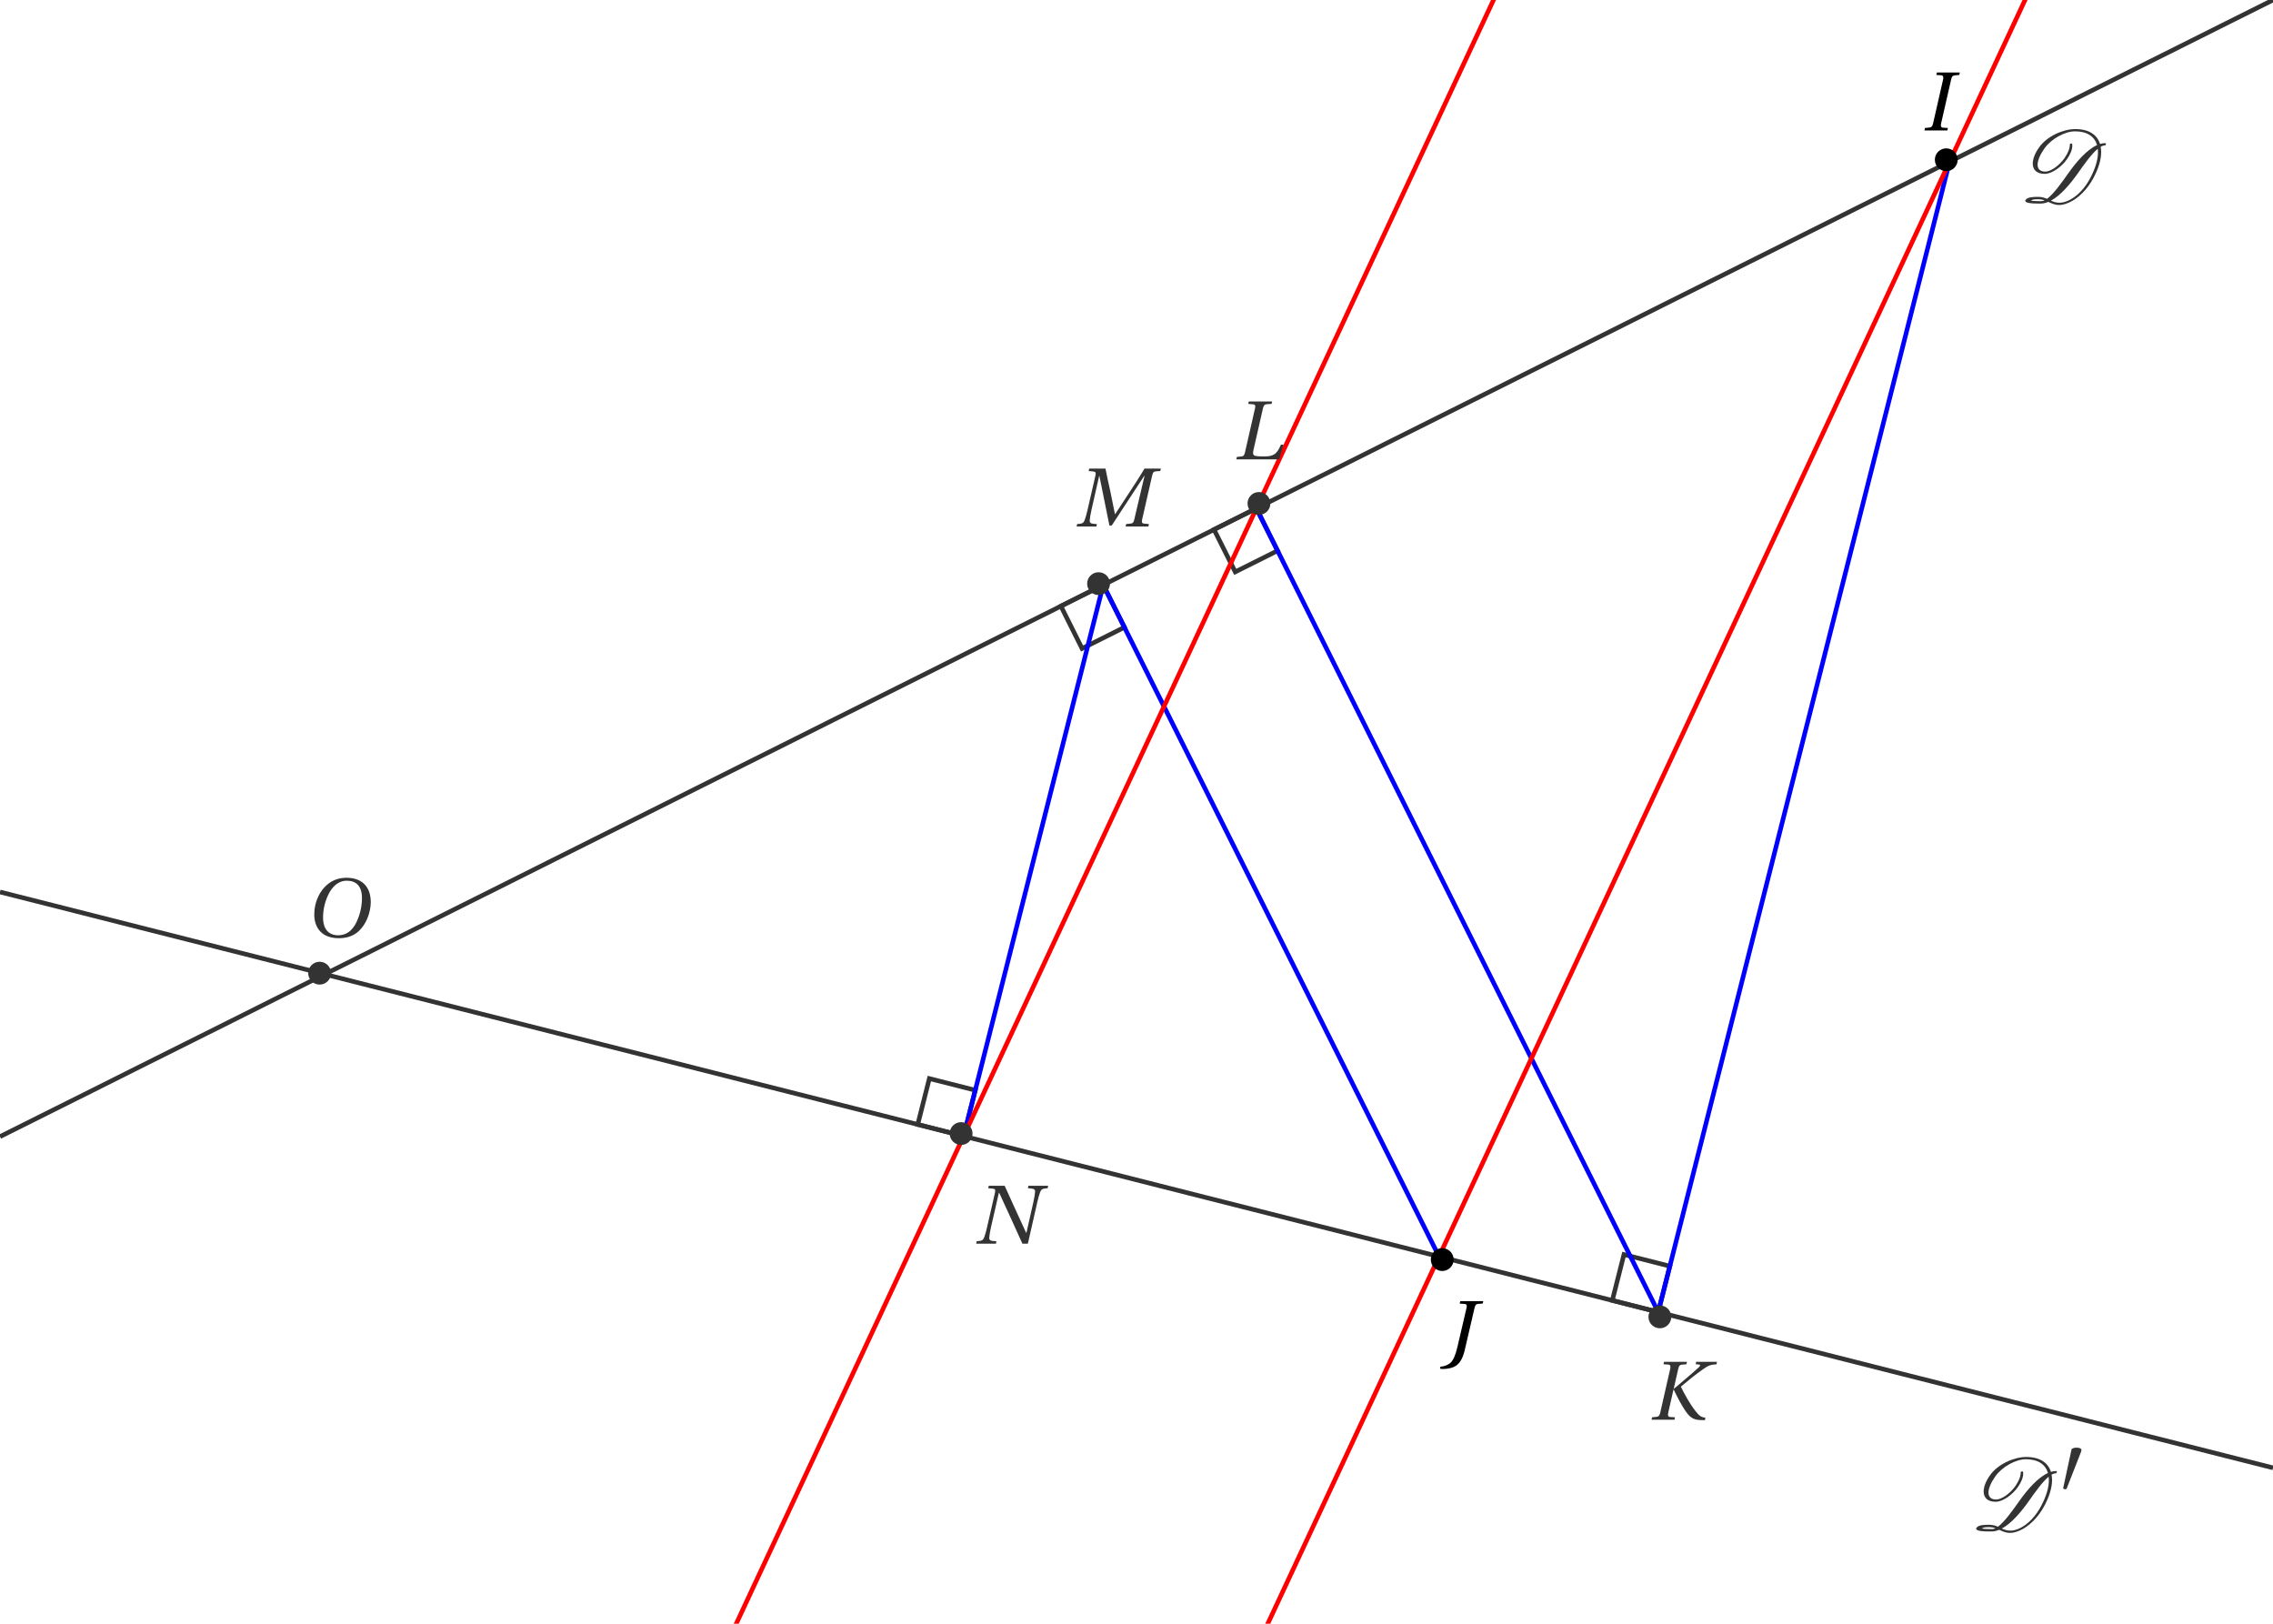 <?xml version='1.0' encoding='UTF-8'?>
<!-- This file was generated by dvisvgm 3.1.1 -->
<svg version='1.1' xmlns='http://www.w3.org/2000/svg' xmlns:xlink='http://www.w3.org/1999/xlink' width='198.426pt' height='141.731pt' viewBox='30.598 21.554 198.426 141.731'>
<defs>
<clipPath id='clip1'>
<path d='M30.598 163.285V21.554H229.023V163.285Z'/>
</clipPath>
<path id='g5-68' d='M7.612-5.048C7.612-5.084 7.586-5.12 7.541-5.12C7.388-5.12 7.245-5.093 7.092-5.048C6.841-5.846 6.133-6.348 4.932-6.348C3.882-6.348 2.457-5.73 1.775-4.752C1.408-4.241 1.219-3.739 1.219-3.335C1.219-2.798 1.56-2.439 2.268-2.439C2.905-2.439 3.748-3.067 4.205-3.721C4.501-4.142 4.671-4.555 4.671-4.905C4.671-4.949 4.671-4.994 4.663-5.03S4.627-5.093 4.591-5.093H4.573C4.555-5.093 4.528-5.084 4.51-5.075C4.474-5.066 4.456-5.039 4.456-5.003C4.456-4.663 4.295-4.25 3.99-3.811C3.56-3.201 2.824-2.636 2.304-2.636C1.856-2.636 1.641-2.869 1.641-3.237S1.856-4.116 2.242-4.663C2.842-5.505 4.035-6.151 4.896-6.151C5.981-6.151 6.617-5.694 6.832-4.949C5.936-4.546 5.03-3.488 4.349-2.529C3.721-1.641 3.031-.672 2.466-.26C2.251-.35 2.017-.43 1.731-.43H1.659C1.309-.43 .78-.421 .601-.179C.574-.143 .565-.117 .565-.09C.565 .126 1.228 .152 1.641 .152H1.928C2.143 .152 2.358 .099 2.573 .009C2.86 .134 3.138 .278 3.515 .278C3.712 .278 3.927 .242 4.187 .143C5.209-.224 6.025-1.175 6.492-2.035C6.949-2.878 7.191-3.667 7.191-4.34C7.191-4.501 7.173-4.663 7.146-4.806C7.272-4.878 7.397-4.923 7.505-4.923C7.532-4.923 7.55-4.932 7.568-4.949C7.586-4.985 7.612-5.012 7.612-5.048ZM6.259-2.107C5.837-1.291 5.111-.403 4.178-.045C3.936 .045 3.73 .081 3.542 .081C3.255 .081 3.031 0 2.806-.099C3.649-.556 4.483-1.542 5.12-2.439C5.712-3.282 6.348-4.178 6.895-4.627C6.904-4.528 6.913-4.429 6.913-4.331C6.913-3.694 6.689-2.932 6.259-2.107ZM1.964-.054C1.157-.054 1.085-.108 1.076-.099C1.157-.215 1.408-.224 1.704-.224C1.91-.224 2.089-.188 2.251-.126C2.152-.081 2.053-.054 1.964-.054Z'/>
<path id='g7-48' d='M1.922-3.505C1.964-3.609 1.971-3.671 1.971-3.699C1.971-3.845 1.763-3.907 1.548-3.907C1.339-3.907 1.124-3.845 1.103-3.741L.375-.368C.375-.319 .472-.278 .555-.278C.611-.278 .666-.298 .68-.333L1.922-3.505Z'/>
<path id='g4-73' d='M2.294 0L2.338-.212L1.907-.241C1.731-.256 1.695-.38 1.746-.606L2.623-4.449C2.674-4.675 2.747-4.792 2.929-4.807L3.331-4.843L3.382-5.055H1.381L1.33-4.843L1.761-4.814C1.929-4.799 1.972-4.668 1.921-4.449L1.045-.606C.993-.373 .913-.27 .738-.256L.336-.212L.292 0H2.294Z'/>
<path id='g4-74' d='M1.432-5.055L1.381-4.843L1.812-4.807C1.987-4.792 2.031-4.697 1.98-4.471L1.183-1.052C1.023-.365 .825 .095 .599 .307C.351 .533 .051 .636-.314 .672V.855C-.234 .862-.153 .869-.073 .869C.263 .869 .767 .789 1.059 .584C1.403 .343 1.658-.066 1.826-.796L2.681-4.471C2.732-4.697 2.805-4.799 2.988-4.814L3.39-4.843L3.441-5.055H1.432Z'/>
<path id='g4-75' d='M1.381-5.055L1.33-4.843L1.761-4.814C1.929-4.799 1.972-4.668 1.921-4.449L1.045-.606C.993-.373 .913-.27 .738-.256L.336-.212L.292 0H2.294L2.338-.212L1.907-.241C1.731-.256 1.695-.38 1.746-.606L2.206-2.637H2.221C2.557-1.95 2.915-1.22 3.36-.614C3.711-.139 4.025 .015 4.588 .029L4.946 .037L4.997-.175C4.58-.212 4.405-.409 4.142-.738C3.653-1.351 3.156-2.243 2.849-2.886C3.506-3.441 4.113-3.937 4.785-4.405C5.201-4.697 5.377-4.807 5.968-4.843L5.997-5.055H4.179L4.149-4.843L4.427-4.821C4.566-4.807 4.566-4.719 4.42-4.58C3.718-3.937 3.002-3.346 2.243-2.703L2.228-2.718L2.623-4.449C2.674-4.675 2.747-4.792 2.929-4.807L3.331-4.843L3.382-5.055H1.381Z'/>
<path id='g4-76' d='M4.032 0L4.405-1.286H4.186C3.813-.387 3.485-.256 2.659-.256C2.301-.256 1.936-.278 1.841-.351C1.731-.438 1.724-.548 1.804-.891L2.615-4.449C2.674-4.69 2.747-4.799 2.929-4.814L3.368-4.843L3.419-5.055H1.381L1.33-4.843L1.761-4.807C1.929-4.792 1.98-4.69 1.921-4.449L1.045-.606C.986-.351 .913-.27 .738-.256L.336-.212L.292 0H4.032Z'/>
<path id='g4-77' d='M1.95 0L1.987-.212L1.702-.234C1.468-.256 1.344-.321 1.366-.548C1.388-.789 1.432-1.067 1.519-1.454L2.192-4.427H2.206L3.083-.088H3.287L6.129-4.427H6.151L5.252-.606C5.194-.358 5.121-.27 4.946-.256L4.544-.212L4.5 0H6.487L6.531-.212L6.1-.256C5.924-.27 5.888-.373 5.939-.606L6.816-4.449C6.874-4.697 6.94-4.799 7.122-4.814L7.524-4.843L7.575-5.055H6.144C5.756-4.39 5.325-3.733 4.88-3.054L3.587-1.081H3.565L3.156-3.105C3.01-3.762 2.864-4.405 2.739-5.055H1.322L1.271-4.843L1.702-4.799C1.87-4.785 1.921-4.69 1.863-4.449L1.176-1.454C1.088-1.067 1.008-.789 .92-.548C.833-.314 .701-.256 .489-.234L.263-.212L.226 0H1.95Z'/>
<path id='g4-78' d='M1.322-5.055L1.271-4.843L1.702-4.799C1.87-4.785 1.921-4.69 1.863-4.449L1.176-1.454C1.088-1.067 1.008-.789 .92-.548C.833-.314 .709-.256 .489-.234L.263-.212L.226 0H1.95L1.987-.212L1.702-.234C1.468-.256 1.344-.321 1.366-.548C1.388-.789 1.432-1.067 1.519-1.454L2.206-4.449H2.228C2.915-2.966 3.587-1.483 4.259 0H4.734L5.552-3.601C5.64-3.989 5.72-4.266 5.808-4.507C5.895-4.741 6.019-4.799 6.239-4.821L6.465-4.843L6.502-5.055H4.778L4.741-4.843L5.026-4.814C5.26-4.785 5.384-4.748 5.362-4.507S5.296-3.989 5.209-3.601L4.61-.957H4.58C3.952-2.323 3.324-3.689 2.71-5.055H1.322Z'/>
<path id='g4-79' d='M3.682-4.909C4.485-4.909 4.997-4.434 4.997-3.404C4.997-2.988 4.953-2.381 4.653-1.607C4.354-.825 3.857-.146 2.907-.146C2.118-.146 1.6-.665 1.6-1.68C1.6-2.294 1.717-2.973 2.053-3.682C2.389-4.376 2.907-4.909 3.682-4.909ZM3.653-5.165C2.484-5.165 1.761-4.522 1.337-3.821C.935-3.141 .833-2.455 .833-1.972C.833-.767 1.519 .11 2.973 .11C4.266 .11 4.902-.555 5.304-1.278C5.698-1.994 5.764-2.739 5.764-3.024C5.764-4.522 4.858-5.165 3.653-5.165Z'/>
</defs>
<g id='page1'>
<path d='M138.43 66.852L136.578 67.777L138.43 71.473L142.125 69.625L140.278 65.93Z' stroke='#333' fill='none' stroke-width='.399' stroke-miterlimit='10' clip-path='url(#clip1)'/>
<path d='M175.863 134.078L176.371 132.074L172.363 131.059L171.348 135.066L175.355 136.082Z' stroke='#333' fill='none' stroke-width='.399' stroke-miterlimit='10' clip-path='url(#clip1)'/>
<path d='M115.227 118.719L115.735 116.715L111.727 115.699L110.714 119.707L114.722 120.723Z' stroke='#333' fill='none' stroke-width='.399' stroke-miterlimit='10' clip-path='url(#clip1)'/>
<path d='M125.059 73.535L123.211 74.461L125.059 78.16L128.758 76.309L126.907 72.613Z' stroke='#333' fill='none' stroke-width='.399' stroke-miterlimit='10' clip-path='url(#clip1)'/>
<path d='M30.598 120.766L34.648 118.742L38.699 116.719L42.746 114.691L46.797 112.668L50.848 110.645L54.894 108.617L58.945 106.594L62.996 104.57L67.043 102.543L71.094 100.52L75.145 98.496L79.192 96.469L83.242 94.445L87.293 92.422L91.34 90.395L95.391 88.371L99.442 86.348L103.489 84.32L107.539 82.297L111.59 80.273L115.637 78.246L119.688 76.223L123.739 74.199L127.785 72.172L131.836 70.148L135.887 68.125L139.934 66.098L143.985 64.074L148.036 62.051L152.082 60.023L156.133 58L160.184 55.976L164.231 53.949L168.282 51.926L172.332 49.902L176.379 47.875L180.43 45.851L184.481 43.828L188.528 41.801L192.578 39.777L196.629 37.754L200.676 35.726L204.727 33.703L208.778 31.68L212.825 29.652L216.875 27.629L220.926 25.605L224.973 23.578L229.024 21.554' stroke='#333' fill='none' stroke-width='.399' stroke-miterlimit='10' clip-path='url(#clip1)'/>
<path d='M30.598 99.414L34.648 100.437L38.699 101.465L42.746 102.492L46.797 103.516L50.848 104.543L54.894 105.566L58.945 106.594L62.996 107.621L67.043 108.645L71.094 109.672L75.145 110.699L79.192 111.723L83.242 112.75L87.293 113.773L91.34 114.801L95.391 115.828L99.442 116.852L103.489 117.879L107.539 118.902L111.59 119.93L115.637 120.957L119.688 121.981L123.739 123.008L127.785 124.031L131.836 125.059L135.887 126.086L139.934 127.109L143.985 128.137L148.036 129.16L152.082 130.188L156.133 131.215L160.184 132.238L164.231 133.266L168.282 134.289L172.332 135.316L176.379 136.344L180.43 137.367L184.481 138.395L188.528 139.418L192.578 140.445L196.629 141.473L200.676 142.496L204.727 143.523L208.778 144.547L212.825 145.574L216.875 146.602L220.926 147.625L224.973 148.652L229.024 149.676' stroke='#333' fill='none' stroke-width='.399' stroke-miterlimit='10' clip-path='url(#clip1)'/>
<path d='M156.219 131.234L126.907 72.613' stroke='#00f' fill='none' stroke-width='.399' stroke-miterlimit='10' clip-path='url(#clip1)'/>
<path d='M126.907 72.613L114.722 120.723' stroke='#00f' fill='none' stroke-width='.399' stroke-miterlimit='10' clip-path='url(#clip1)'/>
<path d='M200.789 35.672L175.355 136.082' stroke='#00f' fill='none' stroke-width='.399' stroke-miterlimit='10' clip-path='url(#clip1)'/>
<path d='M175.355 136.082L140.278 65.93' stroke='#00f' fill='none' stroke-width='.399' stroke-miterlimit='10' clip-path='url(#clip1)'/>
<path d='M30.598 301.086L34.648 292.406L38.699 283.722L42.746 275.039L46.797 266.359L50.848 257.676L54.894 248.992L58.945 240.309L62.996 231.629L67.043 222.945L71.094 214.262L75.145 205.582L79.192 196.898L83.242 188.215L87.293 179.535L91.34 170.852L95.391 162.168L99.442 153.488L103.489 144.805L107.539 136.121L111.59 127.441L115.637 118.758L119.688 110.074L123.739 101.391L127.785 92.711L131.836 84.027L135.887 75.344L139.934 66.664L143.985 57.981L148.036 49.296L152.082 40.617L156.133 31.934L160.184 23.25L164.231 14.571L168.282 5.886L172.332-2.797L176.379-11.477L180.43-20.16L184.481-28.844L188.528-37.523L192.578-46.207L196.629-54.891L200.676-63.574L204.727-72.254L208.778-80.937L212.825-89.622L216.875-98.301L220.926-106.984L224.973-115.668L229.024-124.347' stroke='#f00' fill='none' stroke-width='.399' stroke-miterlimit='10' clip-path='url(#clip1)'/>
<path d='M30.598 400.574L34.648 391.891L38.699 383.211L42.746 374.528L46.797 365.843L50.848 357.164L54.894 348.481L58.945 339.797L62.996 331.118L67.043 322.433L71.094 313.75L75.145 305.066L79.192 296.387L83.242 287.703L87.293 279.02L91.34 270.34L95.391 261.656L99.442 252.973L103.489 244.293L107.539 235.609L111.59 226.926L115.637 218.246L119.688 209.562L123.739 200.879L127.785 192.199L131.836 183.516L135.887 174.832L139.934 166.148L143.985 157.469L148.036 148.785L152.082 140.102L156.133 131.422L160.184 122.738L164.231 114.055L168.282 105.375L172.332 96.691L176.379 88.008L180.43 79.328L184.481 70.645L188.528 61.961L192.578 53.282L196.629 44.598L200.676 35.914L204.727 27.234L208.778 18.551L212.825 9.867L216.875 1.184L220.926-7.497L224.973-16.18L229.024-24.863' stroke='#f00' fill='none' stroke-width='.399' stroke-miterlimit='10' clip-path='url(#clip1)'/>
<g fill='#333' transform='matrix(1 0 0 1 232.928 -130.394)'>
<use x='-26.095' y='169.563' xlink:href='#g5-68'/>
</g>
<g fill='#333' transform='matrix(1 0 0 1 228.641 -15.4)'>
<use x='-26.095' y='170.479' xlink:href='#g5-68'/>
<use x='-18.31' y='167.224' xlink:href='#g7-48'/>
</g>
<path d='M57.503 106.5C57.503 107.05 57.95 107.497 58.5 107.497S59.497 107.05 59.497 106.5C59.497 105.95 59.05 105.503 58.5 105.503S57.503 105.95 57.503 106.5Z' fill='#333' clip-path='url(#clip1)'/>
<g fill='#333' transform='matrix(1 0 0 1 83.454 -59.837)'>
<use x='-26.254' y='163.175' xlink:href='#g4-79'/>
</g>
<path d='M199.504 35.5C199.504 36.05 199.95 36.496 200.5 36.496S201.497 36.05 201.497 35.5S201.05 34.504 200.5 34.504S199.504 34.95 199.504 35.5Z' clip-path='url(#clip1)'/>
<g transform='matrix(1 0 0 1 224.159 -130.348)'>
<use x='-25.855' y='163.287' xlink:href='#g4-73'/>
</g>
<path d='M174.503 136.5C174.503 137.05 174.95 137.497 175.501 137.497C176.05 137.497 176.497 137.05 176.497 136.5C176.497 135.95 176.05 135.503 175.501 135.503C174.95 135.503 174.503 135.95 174.503 136.5Z' fill='#333' clip-path='url(#clip1)'/>
<g fill='#333' transform='matrix(1 0 0 1 200.578 -17.744)'>
<use x='-26.095' y='163.223' xlink:href='#g4-75'/>
</g>
<path d='M155.504 131.5C155.504 132.05 155.95 132.497 156.5 132.497S157.497 132.05 157.497 131.5S157.05 130.503 156.5 130.503S155.504 130.95 155.504 131.5Z' clip-path='url(#clip1)'/>
<g transform='matrix(1 0 0 1 182.259 -22.236)'>
<use x='-25.616' y='162.418' xlink:href='#g4-74'/>
</g>
<path d='M125.503 72.5C125.503 73.05 125.95 73.497 126.5 73.497S127.497 73.05 127.497 72.5C127.497 71.95 127.05 71.503 126.5 71.503S125.503 71.95 125.503 72.5Z' fill='#333' clip-path='url(#clip1)'/>
<g fill='#333' transform='matrix(1 0 0 1 150.298 -95.776)'>
<use x='-25.935' y='163.287' xlink:href='#g4-77'/>
</g>
<path d='M113.503 120.5C113.503 121.05 113.95 121.497 114.5 121.497S115.497 121.05 115.497 120.5C115.497 119.95 115.05 119.503 114.5 119.503S113.503 119.95 113.503 120.5Z' fill='#333' clip-path='url(#clip1)'/>
<g fill='#333' transform='matrix(1 0 0 1 141.528 -33.174)'>
<use x='-25.935' y='163.287' xlink:href='#g4-78'/>
</g>
<path d='M139.504 65.5C139.504 66.05 139.95 66.497 140.5 66.497S141.497 66.05 141.497 65.5S141.05 64.503 140.5 64.503S139.504 64.95 139.504 65.5Z' fill='#333' clip-path='url(#clip1)'/>
<g fill='#333' transform='matrix(1 0 0 1 164.33 -101.636)'>
<use x='-26.095' y='163.287' xlink:href='#g4-76'/>
</g>
</g>
</svg>